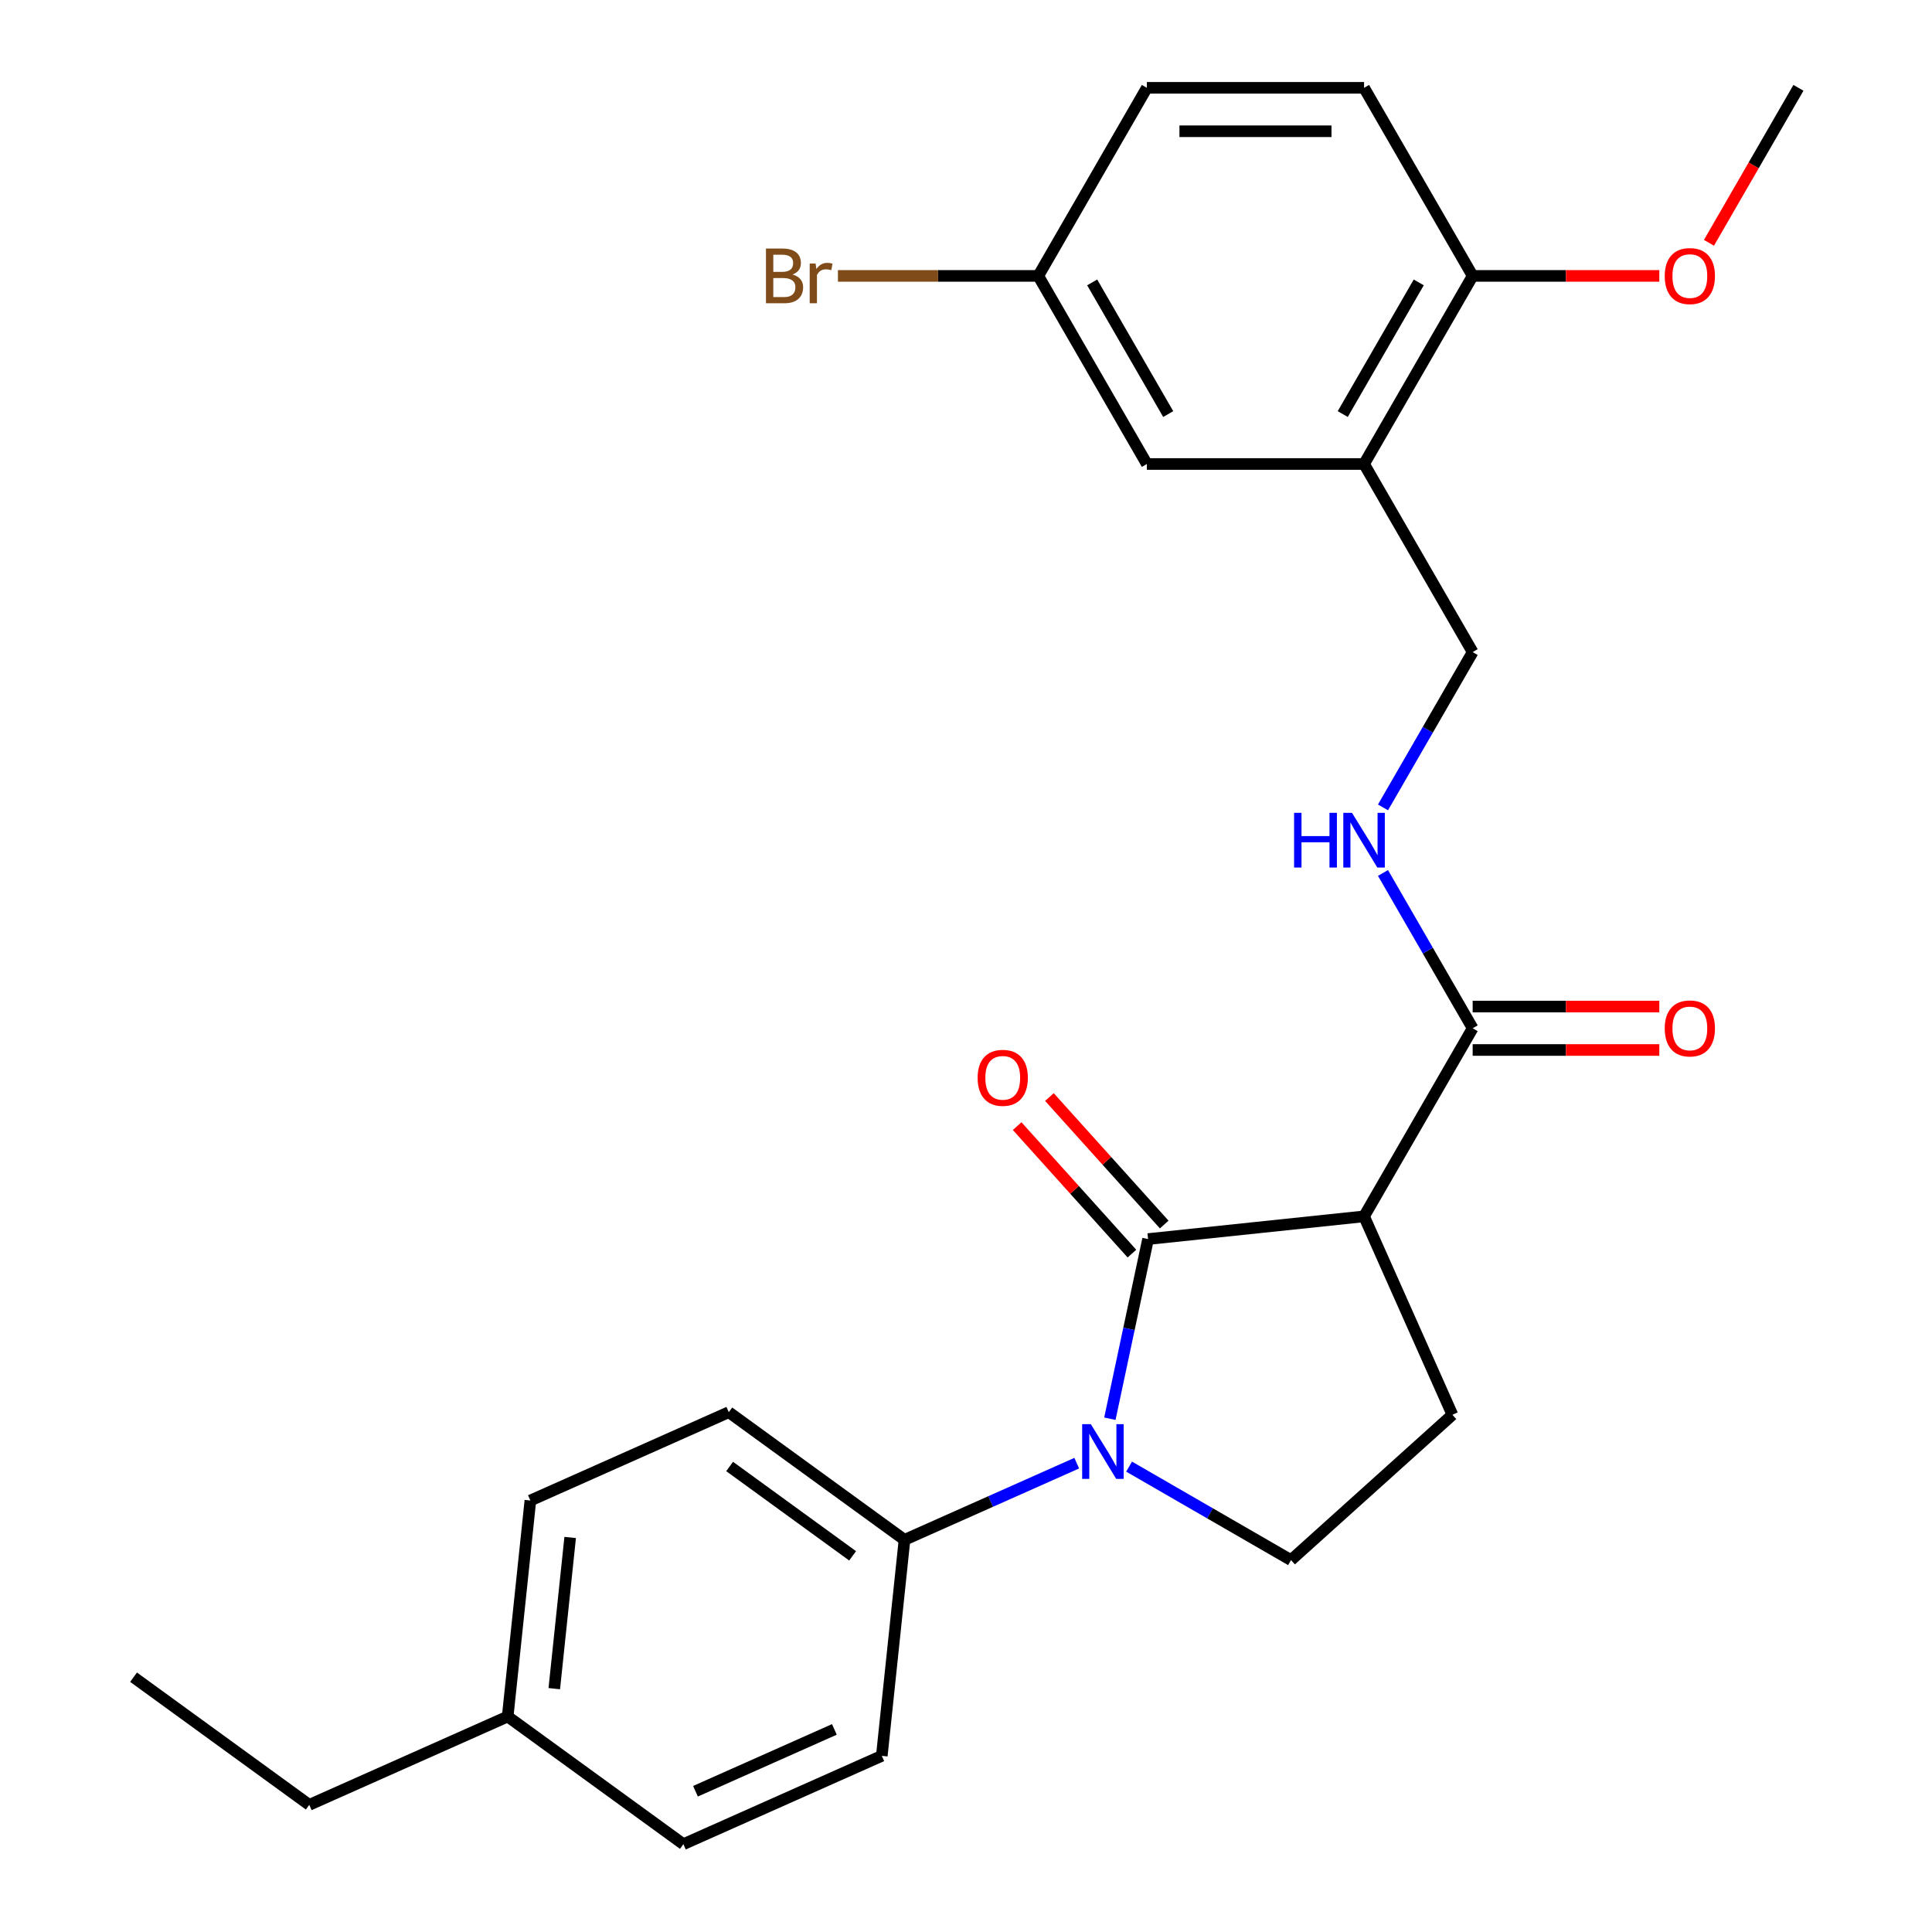 <?xml version='1.0' encoding='iso-8859-1'?>
<svg version='1.1' baseProfile='full'
              xmlns='http://www.w3.org/2000/svg'
                      xmlns:rdkit='http://www.rdkit.org/xml'
                      xmlns:xlink='http://www.w3.org/1999/xlink'
                  xml:space='preserve'
width='1000px' height='1000px' viewBox='0 0 1000 1000'>
<!-- END OF HEADER -->
<rect style='opacity:1.0;fill:#FFFFFF;stroke:none' width='1000' height='1000' x='0' y='0'> </rect>
<path class='bond-0' d='M 594.238,641.338 L 584.355,687.832' style='fill:none;fill-rule:evenodd;stroke:#000000;stroke-width:6px;stroke-linecap:butt;stroke-linejoin:miter;stroke-opacity:1' />
<path class='bond-0' d='M 584.355,687.832 L 574.472,734.327' style='fill:none;fill-rule:evenodd;stroke:#0000FF;stroke-width:6px;stroke-linecap:butt;stroke-linejoin:miter;stroke-opacity:1' />
<path class='bond-1' d='M 594.238,641.338 L 706.038,629.587' style='fill:none;fill-rule:evenodd;stroke:#000000;stroke-width:6px;stroke-linecap:butt;stroke-linejoin:miter;stroke-opacity:1' />
<path class='bond-8' d='M 602.592,633.815 L 572.887,600.824' style='fill:none;fill-rule:evenodd;stroke:#000000;stroke-width:6px;stroke-linecap:butt;stroke-linejoin:miter;stroke-opacity:1' />
<path class='bond-8' d='M 572.887,600.824 L 543.181,567.833' style='fill:none;fill-rule:evenodd;stroke:#FF0000;stroke-width:6px;stroke-linecap:butt;stroke-linejoin:miter;stroke-opacity:1' />
<path class='bond-8' d='M 585.884,648.86 L 556.178,615.868' style='fill:none;fill-rule:evenodd;stroke:#000000;stroke-width:6px;stroke-linecap:butt;stroke-linejoin:miter;stroke-opacity:1' />
<path class='bond-8' d='M 556.178,615.868 L 526.473,582.877' style='fill:none;fill-rule:evenodd;stroke:#FF0000;stroke-width:6px;stroke-linecap:butt;stroke-linejoin:miter;stroke-opacity:1' />
<path class='bond-3' d='M 584.416,759.121 L 626.318,783.313' style='fill:none;fill-rule:evenodd;stroke:#0000FF;stroke-width:6px;stroke-linecap:butt;stroke-linejoin:miter;stroke-opacity:1' />
<path class='bond-3' d='M 626.318,783.313 L 668.221,807.505' style='fill:none;fill-rule:evenodd;stroke:#000000;stroke-width:6px;stroke-linecap:butt;stroke-linejoin:miter;stroke-opacity:1' />
<path class='bond-6' d='M 557.315,757.33 L 512.741,777.176' style='fill:none;fill-rule:evenodd;stroke:#0000FF;stroke-width:6px;stroke-linecap:butt;stroke-linejoin:miter;stroke-opacity:1' />
<path class='bond-6' d='M 512.741,777.176 L 468.168,797.021' style='fill:none;fill-rule:evenodd;stroke:#000000;stroke-width:6px;stroke-linecap:butt;stroke-linejoin:miter;stroke-opacity:1' />
<path class='bond-2' d='M 706.038,629.587 L 762.247,532.231' style='fill:none;fill-rule:evenodd;stroke:#000000;stroke-width:6px;stroke-linecap:butt;stroke-linejoin:miter;stroke-opacity:1' />
<path class='bond-5' d='M 706.038,629.587 L 751.762,732.284' style='fill:none;fill-rule:evenodd;stroke:#000000;stroke-width:6px;stroke-linecap:butt;stroke-linejoin:miter;stroke-opacity:1' />
<path class='bond-7' d='M 762.247,532.231 L 739.041,492.039' style='fill:none;fill-rule:evenodd;stroke:#000000;stroke-width:6px;stroke-linecap:butt;stroke-linejoin:miter;stroke-opacity:1' />
<path class='bond-7' d='M 739.041,492.039 L 715.836,451.846' style='fill:none;fill-rule:evenodd;stroke:#0000FF;stroke-width:6px;stroke-linecap:butt;stroke-linejoin:miter;stroke-opacity:1' />
<path class='bond-12' d='M 762.247,543.473 L 810.55,543.473' style='fill:none;fill-rule:evenodd;stroke:#000000;stroke-width:6px;stroke-linecap:butt;stroke-linejoin:miter;stroke-opacity:1' />
<path class='bond-12' d='M 810.55,543.473 L 858.853,543.473' style='fill:none;fill-rule:evenodd;stroke:#FF0000;stroke-width:6px;stroke-linecap:butt;stroke-linejoin:miter;stroke-opacity:1' />
<path class='bond-12' d='M 762.247,520.99 L 810.55,520.99' style='fill:none;fill-rule:evenodd;stroke:#000000;stroke-width:6px;stroke-linecap:butt;stroke-linejoin:miter;stroke-opacity:1' />
<path class='bond-12' d='M 810.55,520.99 L 858.853,520.99' style='fill:none;fill-rule:evenodd;stroke:#FF0000;stroke-width:6px;stroke-linecap:butt;stroke-linejoin:miter;stroke-opacity:1' />
<path class='bond-26' d='M 668.221,807.505 L 751.762,732.284' style='fill:none;fill-rule:evenodd;stroke:#000000;stroke-width:6px;stroke-linecap:butt;stroke-linejoin:miter;stroke-opacity:1' />
<path class='bond-4' d='M 706.038,240.165 L 762.247,337.521' style='fill:none;fill-rule:evenodd;stroke:#000000;stroke-width:6px;stroke-linecap:butt;stroke-linejoin:miter;stroke-opacity:1' />
<path class='bond-10' d='M 706.038,240.165 L 762.247,142.81' style='fill:none;fill-rule:evenodd;stroke:#000000;stroke-width:6px;stroke-linecap:butt;stroke-linejoin:miter;stroke-opacity:1' />
<path class='bond-10' d='M 694.999,214.32 L 734.344,146.172' style='fill:none;fill-rule:evenodd;stroke:#000000;stroke-width:6px;stroke-linecap:butt;stroke-linejoin:miter;stroke-opacity:1' />
<path class='bond-11' d='M 706.038,240.165 L 593.622,240.165' style='fill:none;fill-rule:evenodd;stroke:#000000;stroke-width:6px;stroke-linecap:butt;stroke-linejoin:miter;stroke-opacity:1' />
<path class='bond-13' d='M 468.168,797.021 L 377.221,730.944' style='fill:none;fill-rule:evenodd;stroke:#000000;stroke-width:6px;stroke-linecap:butt;stroke-linejoin:miter;stroke-opacity:1' />
<path class='bond-13' d='M 441.311,805.299 L 377.648,759.045' style='fill:none;fill-rule:evenodd;stroke:#000000;stroke-width:6px;stroke-linecap:butt;stroke-linejoin:miter;stroke-opacity:1' />
<path class='bond-14' d='M 468.168,797.021 L 456.417,908.822' style='fill:none;fill-rule:evenodd;stroke:#000000;stroke-width:6px;stroke-linecap:butt;stroke-linejoin:miter;stroke-opacity:1' />
<path class='bond-9' d='M 715.836,417.906 L 739.041,377.713' style='fill:none;fill-rule:evenodd;stroke:#0000FF;stroke-width:6px;stroke-linecap:butt;stroke-linejoin:miter;stroke-opacity:1' />
<path class='bond-9' d='M 739.041,377.713 L 762.247,337.521' style='fill:none;fill-rule:evenodd;stroke:#000000;stroke-width:6px;stroke-linecap:butt;stroke-linejoin:miter;stroke-opacity:1' />
<path class='bond-15' d='M 762.247,142.81 L 706.038,45.455' style='fill:none;fill-rule:evenodd;stroke:#000000;stroke-width:6px;stroke-linecap:butt;stroke-linejoin:miter;stroke-opacity:1' />
<path class='bond-22' d='M 762.247,142.81 L 810.55,142.81' style='fill:none;fill-rule:evenodd;stroke:#000000;stroke-width:6px;stroke-linecap:butt;stroke-linejoin:miter;stroke-opacity:1' />
<path class='bond-22' d='M 810.55,142.81 L 858.853,142.81' style='fill:none;fill-rule:evenodd;stroke:#FF0000;stroke-width:6px;stroke-linecap:butt;stroke-linejoin:miter;stroke-opacity:1' />
<path class='bond-16' d='M 593.622,240.165 L 537.414,142.81' style='fill:none;fill-rule:evenodd;stroke:#000000;stroke-width:6px;stroke-linecap:butt;stroke-linejoin:miter;stroke-opacity:1' />
<path class='bond-16' d='M 604.662,214.32 L 565.316,146.172' style='fill:none;fill-rule:evenodd;stroke:#000000;stroke-width:6px;stroke-linecap:butt;stroke-linejoin:miter;stroke-opacity:1' />
<path class='bond-18' d='M 377.221,730.944 L 274.524,776.668' style='fill:none;fill-rule:evenodd;stroke:#000000;stroke-width:6px;stroke-linecap:butt;stroke-linejoin:miter;stroke-opacity:1' />
<path class='bond-19' d='M 456.417,908.822 L 353.72,954.545' style='fill:none;fill-rule:evenodd;stroke:#000000;stroke-width:6px;stroke-linecap:butt;stroke-linejoin:miter;stroke-opacity:1' />
<path class='bond-19' d='M 431.868,895.141 L 359.98,927.147' style='fill:none;fill-rule:evenodd;stroke:#000000;stroke-width:6px;stroke-linecap:butt;stroke-linejoin:miter;stroke-opacity:1' />
<path class='bond-28' d='M 706.038,45.455 L 593.622,45.455' style='fill:none;fill-rule:evenodd;stroke:#000000;stroke-width:6px;stroke-linecap:butt;stroke-linejoin:miter;stroke-opacity:1' />
<path class='bond-28' d='M 689.176,67.938 L 610.485,67.938' style='fill:none;fill-rule:evenodd;stroke:#000000;stroke-width:6px;stroke-linecap:butt;stroke-linejoin:miter;stroke-opacity:1' />
<path class='bond-17' d='M 537.414,142.81 L 593.622,45.455' style='fill:none;fill-rule:evenodd;stroke:#000000;stroke-width:6px;stroke-linecap:butt;stroke-linejoin:miter;stroke-opacity:1' />
<path class='bond-20' d='M 537.414,142.81 L 485.561,142.81' style='fill:none;fill-rule:evenodd;stroke:#000000;stroke-width:6px;stroke-linecap:butt;stroke-linejoin:miter;stroke-opacity:1' />
<path class='bond-20' d='M 485.561,142.81 L 433.708,142.81' style='fill:none;fill-rule:evenodd;stroke:#7F4C19;stroke-width:6px;stroke-linecap:butt;stroke-linejoin:miter;stroke-opacity:1' />
<path class='bond-27' d='M 274.524,776.668 L 262.773,888.469' style='fill:none;fill-rule:evenodd;stroke:#000000;stroke-width:6px;stroke-linecap:butt;stroke-linejoin:miter;stroke-opacity:1' />
<path class='bond-27' d='M 295.121,795.789 L 286.896,874.049' style='fill:none;fill-rule:evenodd;stroke:#000000;stroke-width:6px;stroke-linecap:butt;stroke-linejoin:miter;stroke-opacity:1' />
<path class='bond-21' d='M 353.72,954.545 L 262.773,888.469' style='fill:none;fill-rule:evenodd;stroke:#000000;stroke-width:6px;stroke-linecap:butt;stroke-linejoin:miter;stroke-opacity:1' />
<path class='bond-23' d='M 262.773,888.469 L 160.076,934.193' style='fill:none;fill-rule:evenodd;stroke:#000000;stroke-width:6px;stroke-linecap:butt;stroke-linejoin:miter;stroke-opacity:1' />
<path class='bond-24' d='M 884.553,125.68 L 907.712,85.567' style='fill:none;fill-rule:evenodd;stroke:#FF0000;stroke-width:6px;stroke-linecap:butt;stroke-linejoin:miter;stroke-opacity:1' />
<path class='bond-24' d='M 907.712,85.567 L 930.871,45.455' style='fill:none;fill-rule:evenodd;stroke:#000000;stroke-width:6px;stroke-linecap:butt;stroke-linejoin:miter;stroke-opacity:1' />
<path class='bond-25' d='M 160.076,934.193 L 69.129,868.116' style='fill:none;fill-rule:evenodd;stroke:#000000;stroke-width:6px;stroke-linecap:butt;stroke-linejoin:miter;stroke-opacity:1' />
<path  class='atom-1' d='M 564.605 737.137
L 573.885 752.137
Q 574.805 753.617, 576.285 756.297
Q 577.765 758.977, 577.845 759.137
L 577.845 737.137
L 581.605 737.137
L 581.605 765.457
L 577.725 765.457
L 567.765 749.057
Q 566.605 747.137, 565.365 744.937
Q 564.165 742.737, 563.805 742.057
L 563.805 765.457
L 560.125 765.457
L 560.125 737.137
L 564.605 737.137
' fill='#0000FF'/>
<path  class='atom-8' d='M 669.818 420.716
L 673.658 420.716
L 673.658 432.756
L 688.138 432.756
L 688.138 420.716
L 691.978 420.716
L 691.978 449.036
L 688.138 449.036
L 688.138 435.956
L 673.658 435.956
L 673.658 449.036
L 669.818 449.036
L 669.818 420.716
' fill='#0000FF'/>
<path  class='atom-8' d='M 699.778 420.716
L 709.058 435.716
Q 709.978 437.196, 711.458 439.876
Q 712.938 442.556, 713.018 442.716
L 713.018 420.716
L 716.778 420.716
L 716.778 449.036
L 712.898 449.036
L 702.938 432.636
Q 701.778 430.716, 700.538 428.516
Q 699.338 426.316, 698.978 425.636
L 698.978 449.036
L 695.298 449.036
L 695.298 420.716
L 699.778 420.716
' fill='#0000FF'/>
<path  class='atom-9' d='M 506.017 557.876
Q 506.017 551.076, 509.377 547.276
Q 512.737 543.476, 519.017 543.476
Q 525.297 543.476, 528.657 547.276
Q 532.017 551.076, 532.017 557.876
Q 532.017 564.756, 528.617 568.676
Q 525.217 572.556, 519.017 572.556
Q 512.777 572.556, 509.377 568.676
Q 506.017 564.796, 506.017 557.876
M 519.017 569.356
Q 523.337 569.356, 525.657 566.476
Q 528.017 563.556, 528.017 557.876
Q 528.017 552.316, 525.657 549.516
Q 523.337 546.676, 519.017 546.676
Q 514.697 546.676, 512.337 549.476
Q 510.017 552.276, 510.017 557.876
Q 510.017 563.596, 512.337 566.476
Q 514.697 569.356, 519.017 569.356
' fill='#FF0000'/>
<path  class='atom-13' d='M 861.663 532.311
Q 861.663 525.511, 865.023 521.711
Q 868.383 517.911, 874.663 517.911
Q 880.943 517.911, 884.303 521.711
Q 887.663 525.511, 887.663 532.311
Q 887.663 539.191, 884.263 543.111
Q 880.863 546.991, 874.663 546.991
Q 868.423 546.991, 865.023 543.111
Q 861.663 539.231, 861.663 532.311
M 874.663 543.791
Q 878.983 543.791, 881.303 540.911
Q 883.663 537.991, 883.663 532.311
Q 883.663 526.751, 881.303 523.951
Q 878.983 521.111, 874.663 521.111
Q 870.343 521.111, 867.983 523.911
Q 865.663 526.711, 865.663 532.311
Q 865.663 538.031, 867.983 540.911
Q 870.343 543.791, 874.663 543.791
' fill='#FF0000'/>
<path  class='atom-21' d='M 410.218 142.09
Q 412.938 142.85, 414.298 144.53
Q 415.698 146.17, 415.698 148.61
Q 415.698 152.53, 413.178 154.77
Q 410.698 156.97, 405.978 156.97
L 396.458 156.97
L 396.458 128.65
L 404.818 128.65
Q 409.658 128.65, 412.098 130.61
Q 414.538 132.57, 414.538 136.17
Q 414.538 140.45, 410.218 142.09
M 400.258 131.85
L 400.258 140.73
L 404.818 140.73
Q 407.618 140.73, 409.058 139.61
Q 410.538 138.45, 410.538 136.17
Q 410.538 131.85, 404.818 131.85
L 400.258 131.85
M 405.978 153.77
Q 408.738 153.77, 410.218 152.45
Q 411.698 151.13, 411.698 148.61
Q 411.698 146.29, 410.058 145.13
Q 408.458 143.93, 405.378 143.93
L 400.258 143.93
L 400.258 153.77
L 405.978 153.77
' fill='#7F4C19'/>
<path  class='atom-21' d='M 422.138 136.41
L 422.578 139.25
Q 424.738 136.05, 428.258 136.05
Q 429.378 136.05, 430.898 136.45
L 430.298 139.81
Q 428.578 139.41, 427.618 139.41
Q 425.938 139.41, 424.818 140.09
Q 423.738 140.73, 422.858 142.29
L 422.858 156.97
L 419.098 156.97
L 419.098 136.41
L 422.138 136.41
' fill='#7F4C19'/>
<path  class='atom-23' d='M 861.663 142.89
Q 861.663 136.09, 865.023 132.29
Q 868.383 128.49, 874.663 128.49
Q 880.943 128.49, 884.303 132.29
Q 887.663 136.09, 887.663 142.89
Q 887.663 149.77, 884.263 153.69
Q 880.863 157.57, 874.663 157.57
Q 868.423 157.57, 865.023 153.69
Q 861.663 149.81, 861.663 142.89
M 874.663 154.37
Q 878.983 154.37, 881.303 151.49
Q 883.663 148.57, 883.663 142.89
Q 883.663 137.33, 881.303 134.53
Q 878.983 131.69, 874.663 131.69
Q 870.343 131.69, 867.983 134.49
Q 865.663 137.29, 865.663 142.89
Q 865.663 148.61, 867.983 151.49
Q 870.343 154.37, 874.663 154.37
' fill='#FF0000'/>
</svg>
